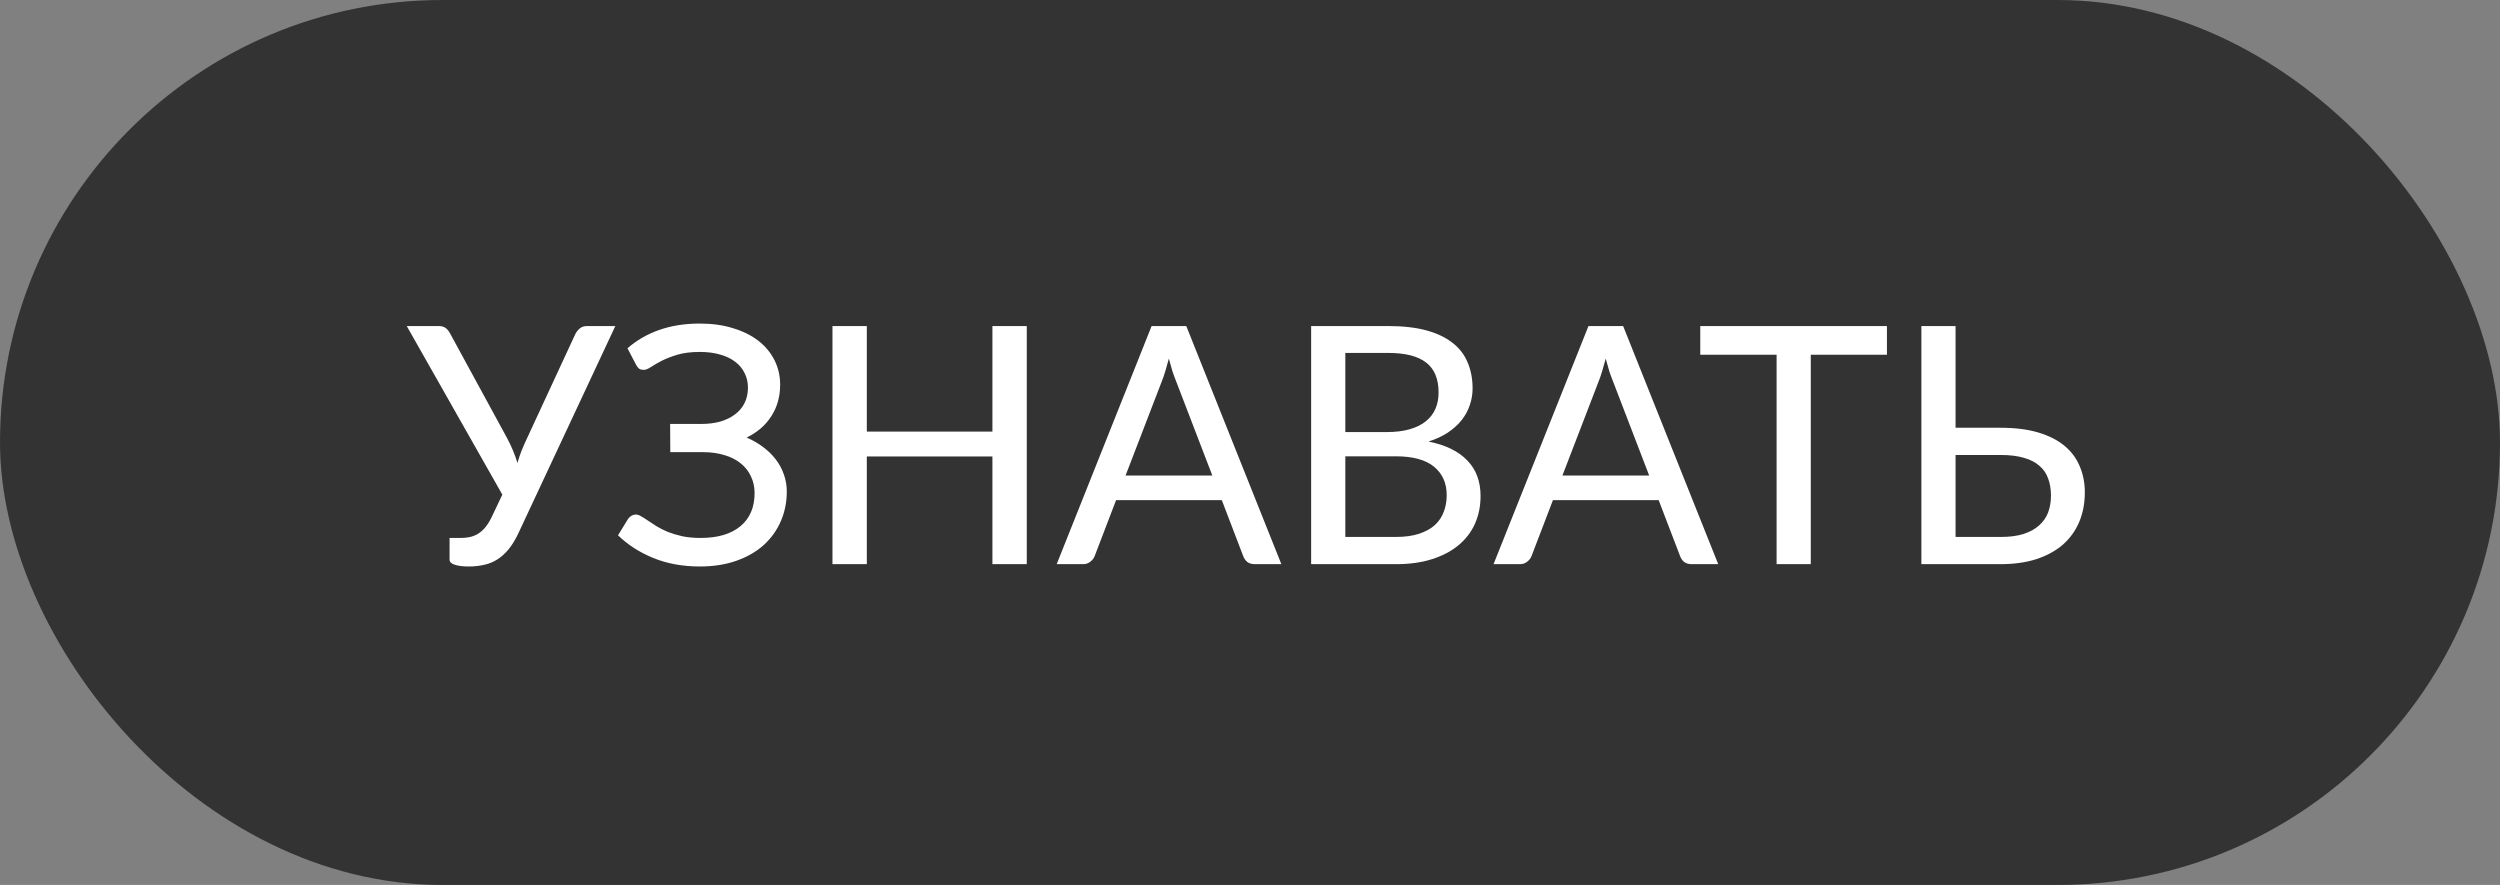 <?xml version="1.0" encoding="UTF-8"?> <svg xmlns="http://www.w3.org/2000/svg" width="226" height="80" viewBox="0 0 226 80" fill="none"><rect x="0" y="0" width="226" height="80" fill="#808080" stroke="none"/> <rect width="226" height="80" rx="40" fill="#333333"></rect> <path d="M41.706 48.63C41.956 48.63 42.201 48.605 42.441 48.555C42.691 48.505 42.931 48.415 43.161 48.285C43.401 48.145 43.621 47.96 43.821 47.73C44.031 47.49 44.226 47.19 44.406 46.83L45.411 44.715L36.771 29.475H39.666C39.936 29.475 40.151 29.54 40.311 29.67C40.471 29.8 40.606 29.975 40.716 30.195L45.846 39.615C46.246 40.365 46.556 41.11 46.776 41.85C46.886 41.47 47.011 41.1 47.151 40.74C47.301 40.37 47.466 39.995 47.646 39.615L52.011 30.195C52.101 30.015 52.231 29.85 52.401 29.7C52.581 29.55 52.801 29.475 53.061 29.475H55.626L46.881 48.165C46.601 48.765 46.301 49.26 45.981 49.65C45.661 50.04 45.316 50.35 44.946 50.58C44.586 50.81 44.191 50.97 43.761 51.06C43.341 51.16 42.886 51.21 42.396 51.21C41.826 51.21 41.391 51.155 41.091 51.045C40.791 50.945 40.641 50.795 40.641 50.595V48.63H41.706ZM70.525 34.785C70.525 35.855 70.26 36.8 69.73 37.62C69.21 38.44 68.465 39.085 67.495 39.555C68.035 39.785 68.53 40.07 68.98 40.41C69.43 40.74 69.81 41.11 70.12 41.52C70.44 41.93 70.685 42.38 70.855 42.87C71.035 43.36 71.125 43.88 71.125 44.43C71.125 45.38 70.95 46.265 70.6 47.085C70.25 47.905 69.74 48.625 69.07 49.245C68.4 49.855 67.575 50.335 66.595 50.685C65.615 51.035 64.5 51.21 63.25 51.21C61.71 51.21 60.315 50.955 59.065 50.445C57.815 49.935 56.75 49.25 55.87 48.39L56.77 46.92C56.85 46.8 56.95 46.705 57.07 46.635C57.2 46.555 57.34 46.515 57.49 46.515C57.63 46.515 57.79 46.57 57.97 46.68C58.15 46.78 58.355 46.91 58.585 47.07C58.815 47.22 59.075 47.39 59.365 47.58C59.665 47.76 60.005 47.93 60.385 48.09C60.775 48.24 61.21 48.37 61.69 48.48C62.18 48.58 62.73 48.63 63.34 48.63C64.89 48.63 66.09 48.275 66.94 47.565C67.79 46.855 68.215 45.855 68.215 44.565C68.215 44.015 68.105 43.515 67.885 43.065C67.675 42.605 67.37 42.215 66.97 41.895C66.57 41.565 66.08 41.315 65.5 41.145C64.92 40.965 64.27 40.875 63.55 40.875H60.595L60.58 38.325H63.4C64.02 38.325 64.585 38.255 65.095 38.115C65.615 37.965 66.06 37.75 66.43 37.47C66.81 37.19 67.1 36.85 67.3 36.45C67.51 36.04 67.615 35.57 67.615 35.04C67.615 34.56 67.515 34.125 67.315 33.735C67.125 33.335 66.845 32.995 66.475 32.715C66.105 32.425 65.65 32.205 65.11 32.055C64.57 31.895 63.955 31.815 63.265 31.815C62.465 31.815 61.785 31.9 61.225 32.07C60.665 32.24 60.19 32.425 59.8 32.625C59.42 32.825 59.1 33.01 58.84 33.18C58.59 33.35 58.375 33.435 58.195 33.435C58.025 33.435 57.885 33.4 57.775 33.33C57.675 33.25 57.58 33.125 57.49 32.955L56.725 31.485C57.545 30.765 58.495 30.215 59.575 29.835C60.665 29.445 61.895 29.25 63.265 29.25C64.375 29.25 65.375 29.39 66.265 29.67C67.165 29.94 67.93 30.32 68.56 30.81C69.19 31.3 69.675 31.885 70.015 32.565C70.355 33.235 70.525 33.975 70.525 34.785ZM92.82 51H89.715V41.265H78.36V51H75.255V29.475H78.36V39.015H89.715V29.475H92.82V51ZM115.835 51H113.435C113.165 51 112.94 50.935 112.76 50.805C112.59 50.665 112.465 50.485 112.385 50.265L110.45 45.21H100.895L98.96 50.265C98.89 50.455 98.76 50.625 98.57 50.775C98.39 50.925 98.17 51 97.91 51H95.525L104.105 29.475H107.24L115.835 51ZM101.75 42.99H109.595L106.34 34.515C106.23 34.245 106.115 33.935 105.995 33.585C105.885 33.225 105.775 32.835 105.665 32.415C105.555 32.835 105.445 33.225 105.335 33.585C105.225 33.945 105.115 34.26 105.005 34.53L101.75 42.99ZM118.527 51V29.475H125.487C126.827 29.475 127.977 29.605 128.937 29.865C129.897 30.125 130.687 30.5 131.307 30.99C131.927 31.47 132.382 32.06 132.672 32.76C132.972 33.46 133.122 34.245 133.122 35.115C133.122 35.635 133.037 36.14 132.867 36.63C132.707 37.11 132.462 37.56 132.132 37.98C131.802 38.39 131.387 38.765 130.887 39.105C130.387 39.435 129.802 39.705 129.132 39.915C130.682 40.225 131.852 40.795 132.642 41.625C133.442 42.445 133.842 43.515 133.842 44.835C133.842 45.755 133.672 46.595 133.332 47.355C132.992 48.105 132.497 48.75 131.847 49.29C131.197 49.83 130.397 50.25 129.447 50.55C128.507 50.85 127.432 51 126.222 51H118.527ZM121.617 41.25V48.54H126.177C126.997 48.54 127.697 48.445 128.277 48.255C128.857 48.065 129.332 47.805 129.702 47.475C130.072 47.135 130.342 46.735 130.512 46.275C130.692 45.815 130.782 45.31 130.782 44.76C130.782 43.68 130.402 42.825 129.642 42.195C128.882 41.565 127.727 41.25 126.177 41.25H121.617ZM121.617 39.06H125.352C126.152 39.06 126.847 38.975 127.437 38.805C128.027 38.635 128.512 38.395 128.892 38.085C129.282 37.775 129.572 37.4 129.762 36.96C129.952 36.52 130.047 36.03 130.047 35.49C130.047 34.25 129.672 33.345 128.922 32.775C128.182 32.195 127.037 31.905 125.487 31.905H121.617V39.06ZM155.327 51H152.927C152.657 51 152.432 50.935 152.252 50.805C152.082 50.665 151.957 50.485 151.877 50.265L149.942 45.21H140.387L138.452 50.265C138.382 50.455 138.252 50.625 138.062 50.775C137.882 50.925 137.662 51 137.402 51H135.017L143.597 29.475H146.732L155.327 51ZM141.242 42.99H149.087L145.832 34.515C145.722 34.245 145.607 33.935 145.487 33.585C145.377 33.225 145.267 32.835 145.157 32.415C145.047 32.835 144.937 33.225 144.827 33.585C144.717 33.945 144.607 34.26 144.497 34.53L141.242 42.99ZM170.579 29.475V32.07H163.694V51H160.604V32.07H153.704V29.475H170.579ZM176.783 29.475V38.67H180.863C182.183 38.67 183.323 38.815 184.283 39.105C185.243 39.395 186.033 39.8 186.653 40.32C187.273 40.84 187.728 41.46 188.018 42.18C188.318 42.89 188.468 43.665 188.468 44.505C188.468 45.495 188.298 46.39 187.958 47.19C187.618 47.99 187.123 48.675 186.473 49.245C185.823 49.805 185.023 50.24 184.073 50.55C183.133 50.85 182.058 51 180.848 51H173.693V29.475H176.783ZM176.783 41.13V48.54H180.848C181.668 48.54 182.363 48.45 182.933 48.27C183.513 48.08 183.983 47.82 184.343 47.49C184.713 47.16 184.983 46.77 185.153 46.32C185.323 45.86 185.408 45.355 185.408 44.805C185.408 44.225 185.323 43.71 185.153 43.26C184.993 42.8 184.728 42.415 184.358 42.105C183.998 41.785 183.528 41.545 182.948 41.385C182.378 41.215 181.683 41.13 180.863 41.13H176.783Z" fill="white"></path> </svg> 